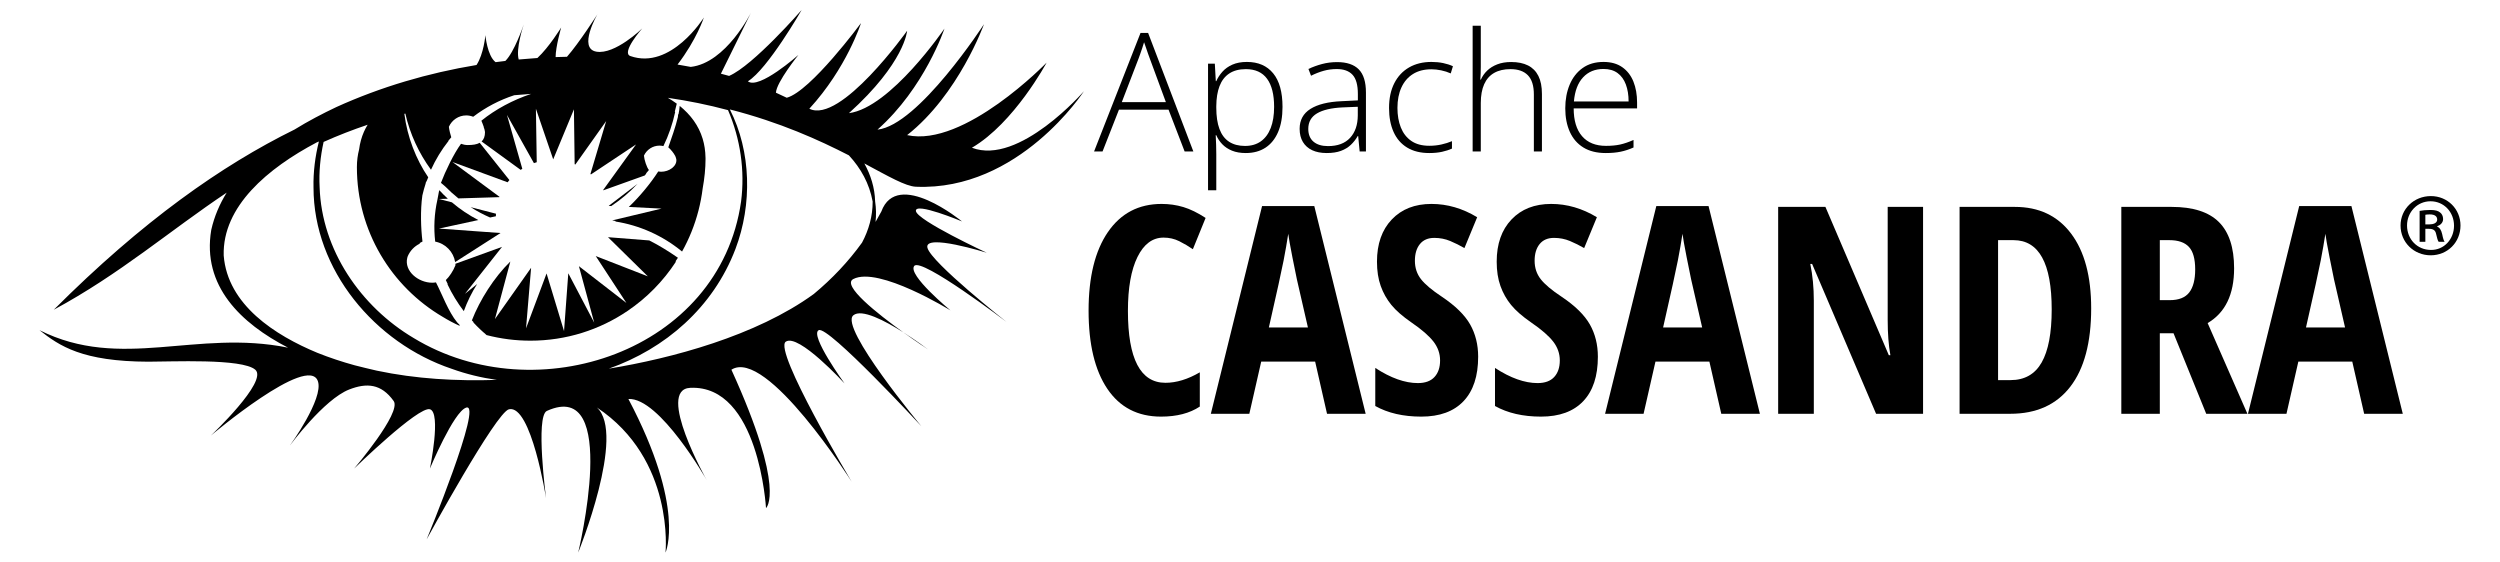 <?xml version="1.0" encoding="UTF-8"?>
<svg xmlns="http://www.w3.org/2000/svg" xmlns:xlink="http://www.w3.org/1999/xlink" width="1200pt" height="270pt" viewBox="0 0 1200 270" version="1.1">
<g id="surface1">
<path style=" stroke:none;fill-rule:nonzero;fill:rgb(0%,0%,0%);fill-opacity:1;" d="M 301.824 99.332 L 317.555 100.133 L 293.852 105.789 C 293.848 105.789 293.848 105.789 293.848 105.789 C 294.426 105.887 295 105.992 295.574 106.102 C 295.477 106.168 295.379 106.238 295.281 106.305 C 307.02 108.141 318.051 113.086 327.242 120.617 C 327.293 120.656 327.34 120.695 327.391 120.734 C 329.105 117.66 330.617 114.492 331.922 111.246 C 334.605 104.582 336.402 97.594 337.281 90.465 C 338.164 85.637 338.656 80.828 338.656 76.266 C 338.656 76.059 338.645 75.859 338.641 75.652 C 338.586 72.391 338.121 69.383 337.281 66.617 C 335.324 60.152 331.387 54.984 326.258 50.848 C 326.176 52.121 325.957 53.5 325.664 54.938 C 325.609 54.895 325.559 54.848 325.504 54.805 C 325.477 55.254 325.438 55.699 325.398 56.145 C 324.223 61.176 322.156 66.711 320.793 70.695 L 320.781 70.695 C 321.246 71.102 321.672 71.543 322.082 71.996 C 322.074 72.012 322.07 72.027 322.066 72.043 C 322.215 72.176 322.348 72.32 322.484 72.461 C 323.09 73.195 323.633 73.977 324.09 74.816 C 324.109 74.848 324.117 74.879 324.133 74.91 C 324.355 75.422 324.527 75.957 324.641 76.508 C 325.008 79.773 321.207 82.441 317.312 82.441 C 316.859 82.434 316.406 82.387 315.957 82.305 C 312.5 87.707 307.293 94.129 301.824 99.332 "/>
<path style=" stroke:none;fill-rule:nonzero;fill:rgb(0%,0%,0%);fill-opacity:1;" d="M 226.504 153.773 C 226.773 154.066 227.035 154.352 227.289 154.629 C 227.266 154.684 227.242 154.734 227.219 154.789 C 228.27 155.918 229.355 157.008 230.473 158.066 C 230.977 158.566 231.512 159.062 232.105 159.57 C 232.121 159.574 232.141 159.578 232.156 159.582 C 232.625 160 233.078 160.438 233.559 160.844 C 240.43 162.629 247.504 163.531 254.605 163.527 C 271.863 163.527 287.887 158.273 301.184 149.277 C 310.434 143.023 318.359 134.961 324.457 125.594 C 324.395 125.551 324.336 125.512 324.273 125.469 C 324.262 125.461 324.25 125.453 324.238 125.445 C 324.527 125.023 324.812 124.598 325.098 124.172 C 325.199 124.02 325.301 123.875 325.398 123.723 C 325.395 123.719 325.391 123.715 325.383 123.711 C 321.094 120.742 316.473 117.836 311.641 115.41 L 291.84 113.852 L 310.965 132.648 L 285.953 122.906 L 300.672 145.418 L 277.875 127.762 L 285.227 154.875 L 272.777 131.172 L 270.738 158.945 L 262.352 131.254 L 252.496 157.602 L 254.93 128.535 L 237.566 153.145 L 244.969 125.523 C 237.109 133.184 230.262 144.098 226.504 153.773 "/>
<path style=" stroke:none;fill-rule:nonzero;fill:rgb(0%,0%,0%);fill-opacity:1;" d="M 221.293 69.023 C 217.883 73.602 213.711 82.316 211.66 87.77 C 212.355 88.391 213.047 88.969 213.73 89.527 C 215.727 91.559 217.828 93.465 220.043 95.234 L 239.711 94.633 C 239.73 94.582 239.75 94.531 239.77 94.48 L 217.164 77.754 L 243.652 87.496 C 243.93 87.137 244.215 86.781 244.508 86.434 L 230.27 68.543 C 228.848 69.348 226.887 69.625 224.531 69.625 C 223.391 69.625 222.301 69.402 221.293 69.023 "/>
<path style=" stroke:none;fill-rule:nonzero;fill:rgb(0%,0%,0%);fill-opacity:1;" d="M 293.402 98.902 C 298.004 95.848 302.23 92.273 305.996 88.246 L 292.246 98.754 C 292.254 98.781 292.262 98.812 292.27 98.844 Z M 293.402 98.902 "/>
<path style=" stroke:none;fill-rule:nonzero;fill:rgb(0%,0%,0%);fill-opacity:1;" d="M 238.023 103.801 C 238.027 103.391 238.039 102.984 238.062 102.578 L 225.926 99.445 C 228.895 101.344 232.004 103.008 235.238 104.402 Z M 238.023 103.801 "/>
<path style=" stroke:none;fill-rule:nonzero;fill:rgb(0%,0%,0%);fill-opacity:1;" d="M 229.027 136.328 L 223.184 141.039 L 240.977 118.5 L 218.586 126.617 C 218.609 126.844 218.613 127.07 218.621 127.297 C 217.566 130.062 215.617 132.922 213.992 134.43 C 214.309 135.113 214.617 135.754 214.914 136.359 C 214.871 136.398 214.836 136.441 214.793 136.48 C 216.945 141.035 219.57 145.348 222.625 149.352 L 222.625 149.355 C 224.281 144.77 226.438 140.406 229.027 136.328 "/>
<path style=" stroke:none;fill-rule:nonzero;fill:rgb(0%,0%,0%);fill-opacity:1;" d="M 218.473 125.789 L 240.238 111.852 L 210.699 109.715 L 229.594 105.625 C 225.055 103.289 220.801 100.434 216.91 97.117 L 210.723 95.523 L 214.965 95.391 C 213.547 94.082 212.172 92.715 210.867 91.277 L 210.672 92.027 C 210.395 93.27 210.172 94.52 209.977 95.773 C 209.961 95.844 209.941 95.914 209.926 95.984 C 208.469 102.547 208.121 109.301 208.898 115.977 C 213.895 116.926 217.664 120.902 218.473 125.789 "/>
<path style=" stroke:none;fill-rule:nonzero;fill:rgb(0%,0%,0%);fill-opacity:1;" d="M 418.875 96.742 C 418.875 96.742 419.172 96.715 419.469 96.691 C 419.172 96.715 418.875 96.742 418.875 96.742 C 418.906 103.703 417.012 110.402 413.781 116.457 C 407.176 125.625 399.391 133.836 390.613 141.121 C 362.895 161.285 322.207 172.039 292.23 176.953 C 319.262 167.41 342.312 147.656 353.035 119.465 C 361.117 98.152 360.621 72.727 350.328 52.52 C 374.402 58.695 393.188 67.23 407.469 74.566 C 413.18 80.746 417.297 88.062 418.875 96.742 M 170.258 175.344 C 164.207 173.684 158.223 171.707 152.332 169.352 C 132.148 160.988 109.219 146.383 107.375 122.621 C 106.723 99.051 128.57 80.738 152.043 68.348 C 152.383 68.199 152.734 68.055 153.074 67.906 C 151.277 75.086 150.324 82.516 150.484 89.949 C 150.477 129.57 180.023 164.66 216.812 177.027 C 223.844 179.57 231.105 181.316 238.445 182.352 C 219.059 182.984 199.668 181.895 180.844 177.91 C 177.238 177.086 173.711 176.227 170.258 175.344 M 246.828 45.711 C 249.535 45.465 252.246 45.254 254.957 45.062 C 246.137 48.023 237.875 52.441 231.062 57.938 C 231.316 58.535 231.812 59.742 232.211 60.918 C 232.195 60.93 232.176 60.945 232.16 60.957 C 232.488 61.734 232.699 62.555 232.801 63.387 C 232.801 65.508 232.215 66.941 231.168 67.902 L 249.918 81.539 C 250.176 81.363 250.441 81.195 250.707 81.023 L 243.336 55.156 L 256.281 78.301 C 256.727 78.145 257.18 78 257.637 77.863 L 257.234 52.184 L 265.535 76.488 L 275.488 52.477 L 275.832 78.82 C 275.945 78.867 276.055 78.914 276.168 78.965 L 290.973 58.102 L 283.406 83.5 C 283.488 83.57 283.566 83.648 283.652 83.723 L 305.301 69.332 L 289.531 91.188 C 289.559 91.238 289.586 91.293 289.613 91.348 L 309.469 84.23 C 309.707 83.93 309.961 83.641 310.195 83.332 C 310.168 83.297 310.145 83.254 310.117 83.219 C 310.582 82.699 311.035 82.168 311.477 81.605 C 310.402 80.297 309.262 76.785 309.09 74.691 C 310.406 71.871 313.25 69.91 316.562 69.895 C 317.207 69.895 317.824 69.988 318.43 70.129 C 320.973 64.906 322.875 59.395 324.094 53.719 C 324.031 53.672 323.965 53.629 323.902 53.582 C 324.25 52.316 324.57 51.043 324.848 49.758 C 323.492 48.758 322.055 47.832 320.566 46.953 C 330.297 48.359 339.945 50.309 349.449 52.863 C 355.41 66.637 357.613 81.93 355.723 96.691 C 345.492 168.754 257.406 197.996 198.617 162.289 C 173.156 147.227 154.387 119.926 153.422 89.867 C 153.035 82.594 153.75 75.27 155.328 68.125 C 162.254 65.023 169.309 62.289 176.473 59.875 C 175.816 60.961 175.203 62.078 174.684 63.262 C 173.547 65.852 172.762 68.68 172.367 71.754 C 171.688 74.371 171.309 77.184 171.309 80.227 C 171.309 110.863 187.855 137.613 212.492 152.082 C 215.098 153.688 217.797 155.129 220.586 156.383 L 220.617 156.242 L 220.648 156.109 L 220.648 156.105 C 220.633 156.086 220.617 156.066 220.598 156.051 L 220.617 155.969 C 220.215 155.57 219.824 155.156 219.434 154.746 C 215.211 149.625 212.145 141.09 209.258 135.547 C 208.656 135.645 208.051 135.699 207.441 135.703 C 200.836 135.703 193.922 130.16 195.484 123.754 C 195.551 123.48 195.645 123.227 195.73 122.965 C 196.852 120.387 198.859 118.23 201.48 116.965 C 201.469 116.859 201.465 116.754 201.453 116.648 C 201.879 116.41 202.32 116.176 202.793 115.949 C 202.012 109.648 201.723 100.984 202.73 93.824 C 203.191 91.848 203.719 89.883 204.359 87.949 C 204.34 87.918 204.32 87.887 204.297 87.855 C 204.723 87.012 205.188 86.203 205.551 85.098 C 199.684 76.512 195.5 65.758 194.09 54.645 C 194.246 54.602 194.402 54.559 194.562 54.52 C 196.77 64.273 201.027 73.488 206.879 81.48 C 209.102 76.555 211.922 71.918 215.27 67.676 C 215.254 67.633 215.242 67.586 215.227 67.543 C 215.688 67.02 216.148 66.473 216.609 65.895 C 216.273 64.98 215.57 62.172 215.461 60.855 C 216.879 57.656 220.086 55.398 223.777 55.398 C 224.93 55.398 226.066 55.621 227.133 56.047 C 233.133 51.457 239.805 48.004 246.828 45.711 M 466.52 70.914 C 486.82 59.055 502.371 30.066 502.371 30.066 C 502.371 30.066 462.832 70.914 435.422 64.859 C 460.195 45.355 472.316 11.613 472.316 11.613 C 472.316 11.613 440.859 60.176 421.188 62.223 C 443.855 42.188 453.344 13.719 453.344 13.719 C 453.344 13.719 427.516 51.68 407.484 54.316 C 434.367 30.066 435.422 14.773 435.422 14.773 C 435.422 14.773 403.457 59.684 388.48 52.188 C 406.398 32.68 413.281 11.086 413.281 11.086 C 413.281 11.086 389.148 43.809 377.637 46.918 C 375.922 46.078 374.191 45.266 372.445 44.492 C 372.703 39.445 383.23 26.375 383.23 26.375 C 383.23 26.375 364.254 43.242 358.984 39.023 C 368.473 33.227 384.809 4.762 384.809 4.762 C 384.809 4.762 361.586 31.457 349.969 36.438 C 348.66 36.066 347.348 35.715 346.035 35.371 L 360.539 5.945 C 360.539 5.945 348.566 30.207 331.555 32.113 C 329.445 31.707 327.336 31.336 325.219 30.984 C 334.324 19.121 337.863 8.402 337.863 8.402 C 337.863 8.402 322.082 33.754 302.57 26.902 C 297.988 25.289 308.273 13.645 308.273 13.645 C 308.273 13.645 295.195 26.375 286.23 24.793 C 277.273 23.207 286.758 6.867 286.758 6.867 C 286.758 6.867 277.93 20.699 272.145 27.254 C 270.328 27.289 268.512 27.336 266.695 27.402 C 266.707 22.355 269.363 13.195 269.363 13.195 C 269.363 13.195 263.578 22.656 257.953 27.844 C 254.957 28.039 251.969 28.281 248.98 28.562 C 247.523 23.484 251.094 12.652 251.418 11.691 C 251.066 12.727 246.848 25.016 242.57 29.25 C 241.004 29.434 239.438 29.629 237.875 29.836 C 233.848 26.734 232.992 16.883 232.992 16.883 C 232.992 16.883 232.207 25.922 228.73 31.199 C 205.562 35.031 182.883 41.668 161.445 51.391 C 154.836 54.52 147.988 58.09 141.367 62.18 C 106.445 79.395 68.461 106.027 25.816 148.672 C 57.656 131.512 81.277 110.871 108.812 92.465 C 105.438 97.914 102.867 103.848 101.406 110.328 C 96.852 137.238 115.668 155.227 138.258 166.879 C 94.133 157.906 58.129 178.133 18.961 158.484 L 18.961 158.488 C 28.559 166.094 39.52 173.508 71.148 173.613 C 81.875 173.645 116.223 171.93 122.547 177.469 C 128.875 183 101.195 209.09 101.195 209.09 C 101.195 209.09 148.023 169.5 152.598 183 C 155.441 191.402 139.152 213.84 139.152 213.84 C 139.152 213.84 155.488 191.68 167.617 186.957 C 175.953 183.711 182.973 184.102 188.961 192.488 C 192.926 198.023 169.988 224.91 169.988 224.91 C 169.988 224.91 200.832 194.859 206.363 196.445 C 211.902 198.023 206.363 224.91 206.363 224.91 C 206.363 224.91 217.715 197.668 223.762 195.656 C 232.066 192.887 204.781 258.914 204.781 258.914 C 204.781 258.914 238.098 197.824 244.324 196.445 C 254.992 194.074 262.113 239.145 262.113 239.145 C 262.113 239.145 256.918 199.766 262.512 197.234 C 297.91 181.215 277.531 265.238 277.531 265.238 C 277.531 265.238 300.691 208.211 286.461 195.566 C 324.02 220.477 319.441 265.238 319.441 265.238 C 319.441 265.238 329.316 243.922 301.625 191.508 C 316.652 190.715 339.211 230.441 339.211 230.441 C 339.211 230.441 314.699 186.953 331.305 186.16 C 364.301 184.59 367.684 243.887 367.684 243.887 C 367.684 243.887 377.566 235.582 351.074 177.461 C 367.938 166.656 408.793 231.227 408.793 231.227 C 408.793 231.227 371.105 168.23 377.164 164.016 C 383.227 159.797 405.367 184.043 405.367 184.043 C 405.367 184.043 388.504 160.852 392.977 158.484 C 397.457 156.109 442.27 204.609 442.27 204.609 C 442.27 204.609 402.727 157.164 409.582 151.363 C 413.52 148.039 424.742 153.914 433.594 159.527 C 421.074 150.52 403.863 136.91 409.582 133.938 C 421.711 127.645 456.238 148.996 456.238 148.996 C 456.238 148.996 435.418 131.859 438.848 127.645 C 442.27 123.426 483.125 154.527 483.125 154.527 C 483.125 154.527 447.016 126.062 445.172 118.953 C 443.32 111.832 473.637 121.32 473.637 121.32 C 473.637 121.32 440.164 105.77 439.633 101.289 C 439.105 96.809 461.77 106.293 461.77 106.293 C 461.77 106.293 430.672 80.73 423.031 101.555 C 422.145 103.238 421.215 104.891 420.262 106.52 C 420.609 103.301 420.57 100 420.059 96.637 C 419.883 90.105 417.941 84.012 414.883 78.453 C 426.637 84.738 434.672 89.418 439.633 89.633 C 489.195 91.742 520.297 43.77 520.297 43.77 C 520.297 43.77 489.195 79.613 466.52 70.914 "/>
<path style=" stroke:none;fill-rule:nonzero;fill:rgb(0%,0%,0%);fill-opacity:1;" d="M 433.594 159.527 C 440.156 164.25 445.43 167.711 445.43 167.711 C 445.43 167.711 440.164 163.691 433.594 159.527 "/>
<path style=" stroke:none;fill-rule:nonzero;fill:rgb(0%,0%,0%);fill-opacity:1;" d="M 546.598 27.871 C 546.855 27.199 547.125 26.441 547.41 25.602 C 547.695 24.766 547.992 23.891 548.305 22.984 C 548.613 22.082 548.898 21.176 549.156 20.273 C 549.465 21.125 549.781 22.031 550.105 22.984 C 550.43 23.941 550.738 24.848 551.035 25.699 C 551.332 26.551 551.586 27.25 551.793 27.793 L 559.625 49.039 L 538.457 49.039 Z M 537.098 52.645 L 560.902 52.645 L 568.617 72.688 L 572.805 72.688 L 551.094 15.812 L 547.449 15.812 L 525.16 72.688 L 529.23 72.688 Z M 537.098 52.645 "/>
<path style=" stroke:none;fill-rule:nonzero;fill:rgb(0%,0%,0%);fill-opacity:1;" d="M 583.816 51.016 C 583.84 47.191 584.363 43.953 585.383 41.305 C 586.406 38.656 587.969 36.641 590.078 35.258 C 592.184 33.875 594.828 33.184 598.004 33.184 C 602.527 33.184 605.918 34.719 608.18 37.797 C 610.441 40.871 611.574 45.367 611.574 51.289 C 611.574 55.266 611.031 58.652 609.945 61.445 C 608.859 64.234 607.285 66.367 605.215 67.84 C 603.148 69.312 600.613 70.051 597.617 70.051 C 594.566 70.051 592.016 69.379 589.961 68.035 C 587.906 66.691 586.367 64.656 585.344 61.93 C 584.328 59.203 583.816 55.785 583.816 51.676 Z M 583.816 74.043 C 583.816 72.621 583.789 71.109 583.738 69.508 C 583.688 67.906 583.621 66.367 583.543 64.895 L 583.816 64.895 C 584.488 66.473 585.441 67.914 586.684 69.219 C 587.926 70.523 589.484 71.555 591.355 72.316 C 593.23 73.082 595.434 73.461 597.965 73.461 C 601.637 73.461 604.785 72.609 607.406 70.902 C 610.027 69.199 612.051 66.699 613.473 63.402 C 614.895 60.105 615.605 56.082 615.605 51.324 C 615.605 44.219 614.113 38.844 611.129 35.199 C 608.145 31.555 603.938 29.73 598.508 29.73 C 595.82 29.73 593.508 30.16 591.57 31.012 C 589.629 31.863 588.027 33 586.762 34.422 C 585.492 35.844 584.512 37.355 583.816 38.957 L 583.582 38.957 L 583.117 30.547 L 579.859 30.547 L 579.859 91.336 L 583.816 91.336 Z M 583.816 74.043 "/>
<path style=" stroke:none;fill-rule:nonzero;fill:rgb(0%,0%,0%);fill-opacity:1;" d="M 651.738 55.398 C 651.711 59.945 650.477 63.539 648.035 66.172 C 645.594 68.812 642.059 70.129 637.434 70.129 C 634.461 70.129 632.141 69.418 630.473 67.996 C 628.805 66.574 627.973 64.531 627.973 61.871 C 627.973 58.562 629.367 56.082 632.16 54.426 C 634.949 52.773 639.023 51.816 644.371 51.559 L 651.738 51.25 Z M 641.812 29.809 C 639.281 29.809 636.855 30.117 634.543 30.738 C 632.23 31.359 630.066 32.148 628.051 33.105 L 629.293 36.359 C 631.359 35.328 633.395 34.531 635.398 33.977 C 637.398 33.422 639.488 33.145 641.656 33.145 C 644.992 33.145 647.512 34.062 649.219 35.895 C 650.922 37.73 651.777 40.805 651.777 45.121 L 651.777 48.188 L 643.945 48.574 C 637.457 48.859 632.48 50.09 629.02 52.277 C 625.555 54.461 623.824 57.645 623.824 61.832 C 623.824 64.312 624.348 66.418 625.395 68.152 C 626.441 69.883 627.926 71.203 629.852 72.105 C 631.777 73.008 634.098 73.461 636.812 73.461 C 639.5 73.461 641.781 73.113 643.656 72.414 C 645.527 71.719 647.109 70.754 648.402 69.527 C 649.695 68.301 650.793 66.898 651.699 65.32 L 651.93 65.32 L 652.629 72.688 L 655.652 72.688 L 655.652 44.426 C 655.652 39.332 654.504 35.625 652.203 33.297 C 649.902 30.973 646.438 29.809 641.812 29.809 "/>
<path style=" stroke:none;fill-rule:nonzero;fill:rgb(0%,0%,0%);fill-opacity:1;" d="M 675.445 70.844 C 678.324 72.59 681.859 73.461 686.047 73.461 C 688.348 73.461 690.395 73.262 692.191 72.863 C 693.988 72.461 695.57 71.949 696.941 71.332 L 696.941 67.762 C 695.414 68.41 693.73 68.941 691.883 69.352 C 690.035 69.766 688.09 69.973 686.047 69.973 C 682.531 69.973 679.652 69.191 677.402 67.629 C 675.152 66.066 673.488 63.918 672.402 61.191 C 671.312 58.465 670.773 55.332 670.773 51.789 C 670.773 48.016 671.414 44.742 672.691 41.965 C 673.969 39.184 675.82 37.039 678.234 35.527 C 680.652 34.016 683.59 33.258 687.055 33.258 C 688.555 33.258 690.117 33.426 691.746 33.762 C 693.375 34.098 694.91 34.59 696.359 35.238 L 697.406 31.785 C 696.012 31.141 694.445 30.637 692.715 30.273 C 690.984 29.914 689.109 29.73 687.094 29.73 C 682.984 29.73 679.402 30.609 676.355 32.367 C 673.305 34.125 670.938 36.652 669.262 39.949 C 667.578 43.242 666.742 47.203 666.742 51.828 C 666.742 56.277 667.469 60.121 668.93 63.363 C 670.391 66.609 672.562 69.102 675.445 70.844 "/>
<path style=" stroke:none;fill-rule:nonzero;fill:rgb(0%,0%,0%);fill-opacity:1;" d="M 733.383 36.129 C 735.297 38.094 736.254 41.168 736.254 45.355 L 736.254 72.688 L 740.129 72.688 L 740.129 45.125 C 740.129 41.582 739.559 38.688 738.422 36.438 C 737.285 34.191 735.625 32.516 733.441 31.418 C 731.258 30.32 728.562 29.77 725.359 29.77 C 722.824 29.77 720.598 30.145 718.672 30.895 C 716.746 31.645 715.129 32.652 713.824 33.918 C 712.52 35.184 711.52 36.621 710.82 38.223 L 710.551 38.223 C 710.629 37.215 710.684 36.219 710.723 35.238 C 710.762 34.254 710.781 33.195 710.781 32.059 L 710.781 12.363 L 706.867 12.363 L 706.867 72.688 L 710.781 72.688 L 710.781 49.465 C 710.781 45.848 711.324 42.828 712.41 40.414 C 713.496 37.996 715.098 36.188 717.219 34.984 C 719.336 33.781 721.945 33.184 725.047 33.184 C 728.691 33.184 731.469 34.164 733.383 36.129 "/>
<path style=" stroke:none;fill-rule:nonzero;fill:rgb(0%,0%,0%);fill-opacity:1;" d="M 759.883 37.117 C 762.375 34.441 765.641 33.105 769.672 33.105 C 772.41 33.105 774.664 33.758 776.434 35.062 C 778.203 36.367 779.531 38.195 780.41 40.547 C 781.289 42.898 781.727 45.613 781.727 48.688 L 755.48 48.688 C 755.918 43.648 757.387 39.793 759.883 37.117 M 760.035 70.805 C 762.918 72.578 766.492 73.461 770.754 73.461 C 773.445 73.461 775.82 73.25 777.891 72.824 C 779.957 72.395 782.023 71.719 784.094 70.789 L 784.094 67.18 C 781.738 68.215 779.602 68.945 777.676 69.371 C 775.75 69.797 773.48 70.012 770.871 70.012 C 765.883 70.012 762.051 68.461 759.379 65.359 C 756.703 62.258 755.367 57.812 755.367 52.023 L 785.797 52.023 L 785.797 49.191 C 785.797 45.422 785.211 42.074 784.035 39.152 C 782.859 36.23 781.074 33.934 778.684 32.25 C 776.293 30.57 773.301 29.73 769.711 29.73 C 765.73 29.73 762.375 30.707 759.648 32.66 C 756.922 34.609 754.855 37.266 753.445 40.625 C 752.039 43.984 751.332 47.773 751.332 51.984 C 751.332 56.301 752.062 60.074 753.523 63.305 C 754.984 66.535 757.152 69.035 760.035 70.805 "/>
<path style=" stroke:none;fill-rule:nonzero;fill:rgb(0%,0%,0%);fill-opacity:1;" d="M 558.52 114.051 C 561.234 114.051 563.746 114.629 566.059 115.785 C 568.367 116.938 570.539 118.219 572.578 119.621 L 578.691 104.609 C 574.887 102.121 571.32 100.375 567.992 99.379 C 564.664 98.383 561.188 97.887 557.566 97.887 C 546.562 97.887 537.969 102.391 531.789 111.402 C 525.609 120.414 522.52 132.98 522.52 149.102 C 522.52 165.223 525.516 177.73 531.52 186.629 C 537.516 195.527 546.109 199.977 557.293 199.977 C 564.855 199.977 571.059 198.371 575.906 195.152 L 575.906 178.715 C 570.156 182.066 564.652 183.742 559.402 183.742 C 547.398 183.742 541.402 172.242 541.402 149.234 C 541.402 138.188 542.93 129.562 545.984 123.359 C 549.043 117.152 553.219 114.051 558.52 114.051 "/>
<path style=" stroke:none;fill-rule:nonzero;fill:rgb(0%,0%,0%);fill-opacity:1;" d="M 609.055 157.184 C 612.859 140.473 615.211 129.777 616.117 125.09 C 617.023 120.402 617.77 116.113 618.359 112.219 C 618.586 114.121 619.254 117.891 620.363 123.527 C 621.473 129.164 622.188 132.688 622.504 134.09 L 627.801 157.184 Z M 605.793 98.902 L 581.203 198.617 L 599.68 198.617 L 605.387 173.555 L 631.266 173.555 L 636.973 198.617 L 655.516 198.617 L 630.859 98.902 Z M 605.793 98.902 "/>
<path style=" stroke:none;fill-rule:nonzero;fill:rgb(0%,0%,0%);fill-opacity:1;" d="M 692.125 142.445 C 687.324 139.273 683.965 136.445 682.039 133.953 C 680.113 131.465 679.152 128.543 679.152 125.191 C 679.152 121.797 679.957 119.113 681.562 117.145 C 683.172 115.172 685.469 114.188 688.457 114.188 C 691.176 114.188 693.723 114.688 696.102 115.68 C 698.477 116.68 700.75 117.812 702.926 119.078 L 709.039 104.27 C 702.02 100.016 694.707 97.887 687.102 97.887 C 679.129 97.887 672.777 100.375 668.047 105.359 C 663.316 110.34 660.949 117.086 660.949 125.598 C 660.949 130.039 661.547 133.93 662.75 137.281 C 663.949 140.633 665.645 143.656 667.844 146.348 C 670.039 149.043 673.266 151.863 677.523 154.805 C 682.414 158.156 685.922 161.203 688.051 163.941 C 690.18 166.684 691.242 169.703 691.242 173.012 C 691.242 176.363 690.348 179.012 688.559 180.957 C 686.77 182.906 684.109 183.879 680.578 183.879 C 674.375 183.879 667.559 181.457 660.133 176.609 L 660.133 194.883 C 666.203 198.277 673.559 199.977 682.211 199.977 C 691.039 199.977 697.797 197.508 702.484 192.574 C 707.172 187.637 709.516 180.527 709.516 171.242 C 709.516 165.449 708.234 160.285 705.68 155.758 C 703.117 151.23 698.602 146.793 692.125 142.445 "/>
<path style=" stroke:none;fill-rule:nonzero;fill:rgb(0%,0%,0%);fill-opacity:1;" d="M 749.59 142.445 C 744.789 139.273 741.426 136.445 739.504 133.953 C 737.578 131.465 736.617 128.543 736.617 125.191 C 736.617 121.797 737.422 119.113 739.027 117.145 C 740.637 115.172 742.934 114.188 745.922 114.188 C 748.641 114.188 751.188 114.688 753.566 115.68 C 755.941 116.68 758.215 117.812 760.391 119.078 L 766.504 104.27 C 759.484 100.016 752.172 97.887 744.566 97.887 C 736.594 97.887 730.242 100.375 725.512 105.359 C 720.781 110.34 718.414 117.086 718.414 125.598 C 718.414 130.039 719.012 133.93 720.215 137.281 C 721.414 140.633 723.109 143.656 725.309 146.348 C 727.504 149.043 730.73 151.863 734.988 154.805 C 739.879 158.156 743.387 161.203 745.516 163.941 C 747.645 166.684 748.707 169.703 748.707 173.012 C 748.707 176.363 747.812 179.012 746.023 180.957 C 744.234 182.906 741.574 183.879 738.043 183.879 C 731.84 183.879 725.023 181.457 717.598 176.609 L 717.598 194.883 C 723.668 198.277 731.023 199.977 739.676 199.977 C 748.504 199.977 755.262 197.508 759.949 192.574 C 764.637 187.637 766.98 180.527 766.98 171.242 C 766.98 165.449 765.699 160.285 763.141 155.758 C 760.582 151.23 756.066 146.793 749.59 142.445 "/>
<path style=" stroke:none;fill-rule:nonzero;fill:rgb(0%,0%,0%);fill-opacity:1;" d="M 798.293 157.184 C 802.098 140.473 804.449 129.777 805.355 125.09 C 806.262 120.402 807.008 116.113 807.598 112.219 C 807.824 114.121 808.492 117.891 809.602 123.527 C 810.711 129.164 811.426 132.688 811.742 134.09 L 817.039 157.184 Z M 795.031 98.902 L 770.441 198.617 L 788.918 198.617 L 794.625 173.555 L 820.504 173.555 L 826.211 198.617 L 844.754 198.617 L 820.098 98.902 Z M 795.031 98.902 "/>
<path style=" stroke:none;fill-rule:nonzero;fill:rgb(0%,0%,0%);fill-opacity:1;" d="M 906.09 153.516 C 906.09 160.082 906.52 165.742 907.383 170.496 L 906.633 170.496 L 876.203 99.312 L 853.516 99.312 L 853.516 198.617 L 870.633 198.617 L 870.633 144.348 C 870.633 138.055 870.066 132.164 868.938 126.688 L 869.816 126.688 L 900.52 198.617 L 923.07 198.617 L 923.07 99.312 L 906.09 99.312 Z M 906.09 153.516 "/>
<path style=" stroke:none;fill-rule:nonzero;fill:rgb(0%,0%,0%);fill-opacity:1;" d="M 979.992 173.996 C 976.777 179.633 971.797 182.453 965.051 182.453 L 959.074 182.453 L 959.074 115.273 L 966.477 115.273 C 978.703 115.273 984.816 126.371 984.816 148.559 C 984.816 159.879 983.207 168.355 979.992 173.996 M 967.156 99.312 L 940.598 99.312 L 940.598 198.617 L 964.914 198.617 C 977.457 198.617 987.07 194.281 993.75 185.609 C 1000.426 176.941 1003.766 164.406 1003.766 148.016 C 1003.766 132.617 1000.551 120.652 994.121 112.117 C 987.691 103.582 978.703 99.312 967.156 99.312 "/>
<path style=" stroke:none;fill-rule:nonzero;fill:rgb(0%,0%,0%);fill-opacity:1;" d="M 1050.84 140.371 C 1048.938 142.84 1045.812 144.074 1041.465 144.074 L 1036.711 144.074 L 1036.711 115.273 L 1041.328 115.273 C 1045.539 115.273 1048.652 116.352 1050.668 118.5 C 1052.684 120.652 1053.691 124.266 1053.691 129.336 C 1053.691 134.227 1052.738 137.906 1050.84 140.371 M 1072.371 128.793 C 1072.371 118.828 1069.938 111.426 1065.066 106.578 C 1060.199 101.734 1052.648 99.312 1042.418 99.312 L 1018.234 99.312 L 1018.234 198.617 L 1036.711 198.617 L 1036.711 159.969 L 1043.297 159.969 L 1058.988 198.617 L 1078.754 198.617 L 1059.668 155.078 C 1068.137 150.098 1072.371 141.336 1072.371 128.793 "/>
<path style=" stroke:none;fill-rule:nonzero;fill:rgb(0%,0%,0%);fill-opacity:1;" d="M 1106.875 157.184 C 1110.68 140.473 1113.035 129.777 1113.941 125.09 C 1114.844 120.402 1115.594 116.113 1116.184 112.219 C 1116.406 114.121 1117.074 117.891 1118.188 123.527 C 1119.293 129.164 1120.008 132.688 1120.324 134.09 L 1125.625 157.184 Z M 1103.617 98.902 L 1079.027 198.617 L 1097.504 198.617 L 1103.207 173.555 L 1129.086 173.555 L 1134.793 198.617 L 1153.336 198.617 L 1128.68 98.902 Z M 1103.617 98.902 "/>
<path style=" stroke:none;fill-rule:nonzero;fill:rgb(0%,0%,0%);fill-opacity:1;" d="M 1164.168 107.711 L 1166.031 107.711 C 1167.984 107.711 1169.852 107.09 1169.852 105.402 C 1169.852 103.98 1168.875 102.914 1166.297 102.914 C 1165.23 102.914 1164.613 103.004 1164.168 103.094 Z M 1164.168 116.059 L 1161.414 116.059 L 1161.414 101.227 C 1162.922 100.961 1164.52 100.785 1166.566 100.785 C 1169.051 100.785 1170.293 101.227 1171.184 101.938 C 1172.07 102.559 1172.691 103.715 1172.691 105.133 C 1172.691 106.91 1171.359 108.066 1169.852 108.598 L 1169.852 108.777 C 1171.094 109.309 1171.805 110.465 1172.25 112.418 C 1172.691 114.637 1173.047 115.527 1173.402 116.059 L 1170.559 116.059 C 1170.117 115.527 1169.762 114.195 1169.32 112.238 C 1168.961 110.551 1167.984 109.84 1165.945 109.84 L 1164.168 109.84 Z M 1155.375 108.242 C 1155.375 114.812 1160.258 119.965 1166.832 119.965 C 1173.137 120.055 1177.934 114.812 1177.934 108.332 C 1177.934 101.848 1173.137 96.609 1166.652 96.609 C 1160.258 96.609 1155.375 101.848 1155.375 108.242 M 1181.039 108.242 C 1181.039 116.324 1174.824 122.543 1166.742 122.543 C 1158.66 122.543 1152.266 116.324 1152.266 108.242 C 1152.266 100.34 1158.66 94.121 1166.832 94.121 C 1174.824 94.121 1181.039 100.34 1181.039 108.242 "/>
</g>
</svg>
